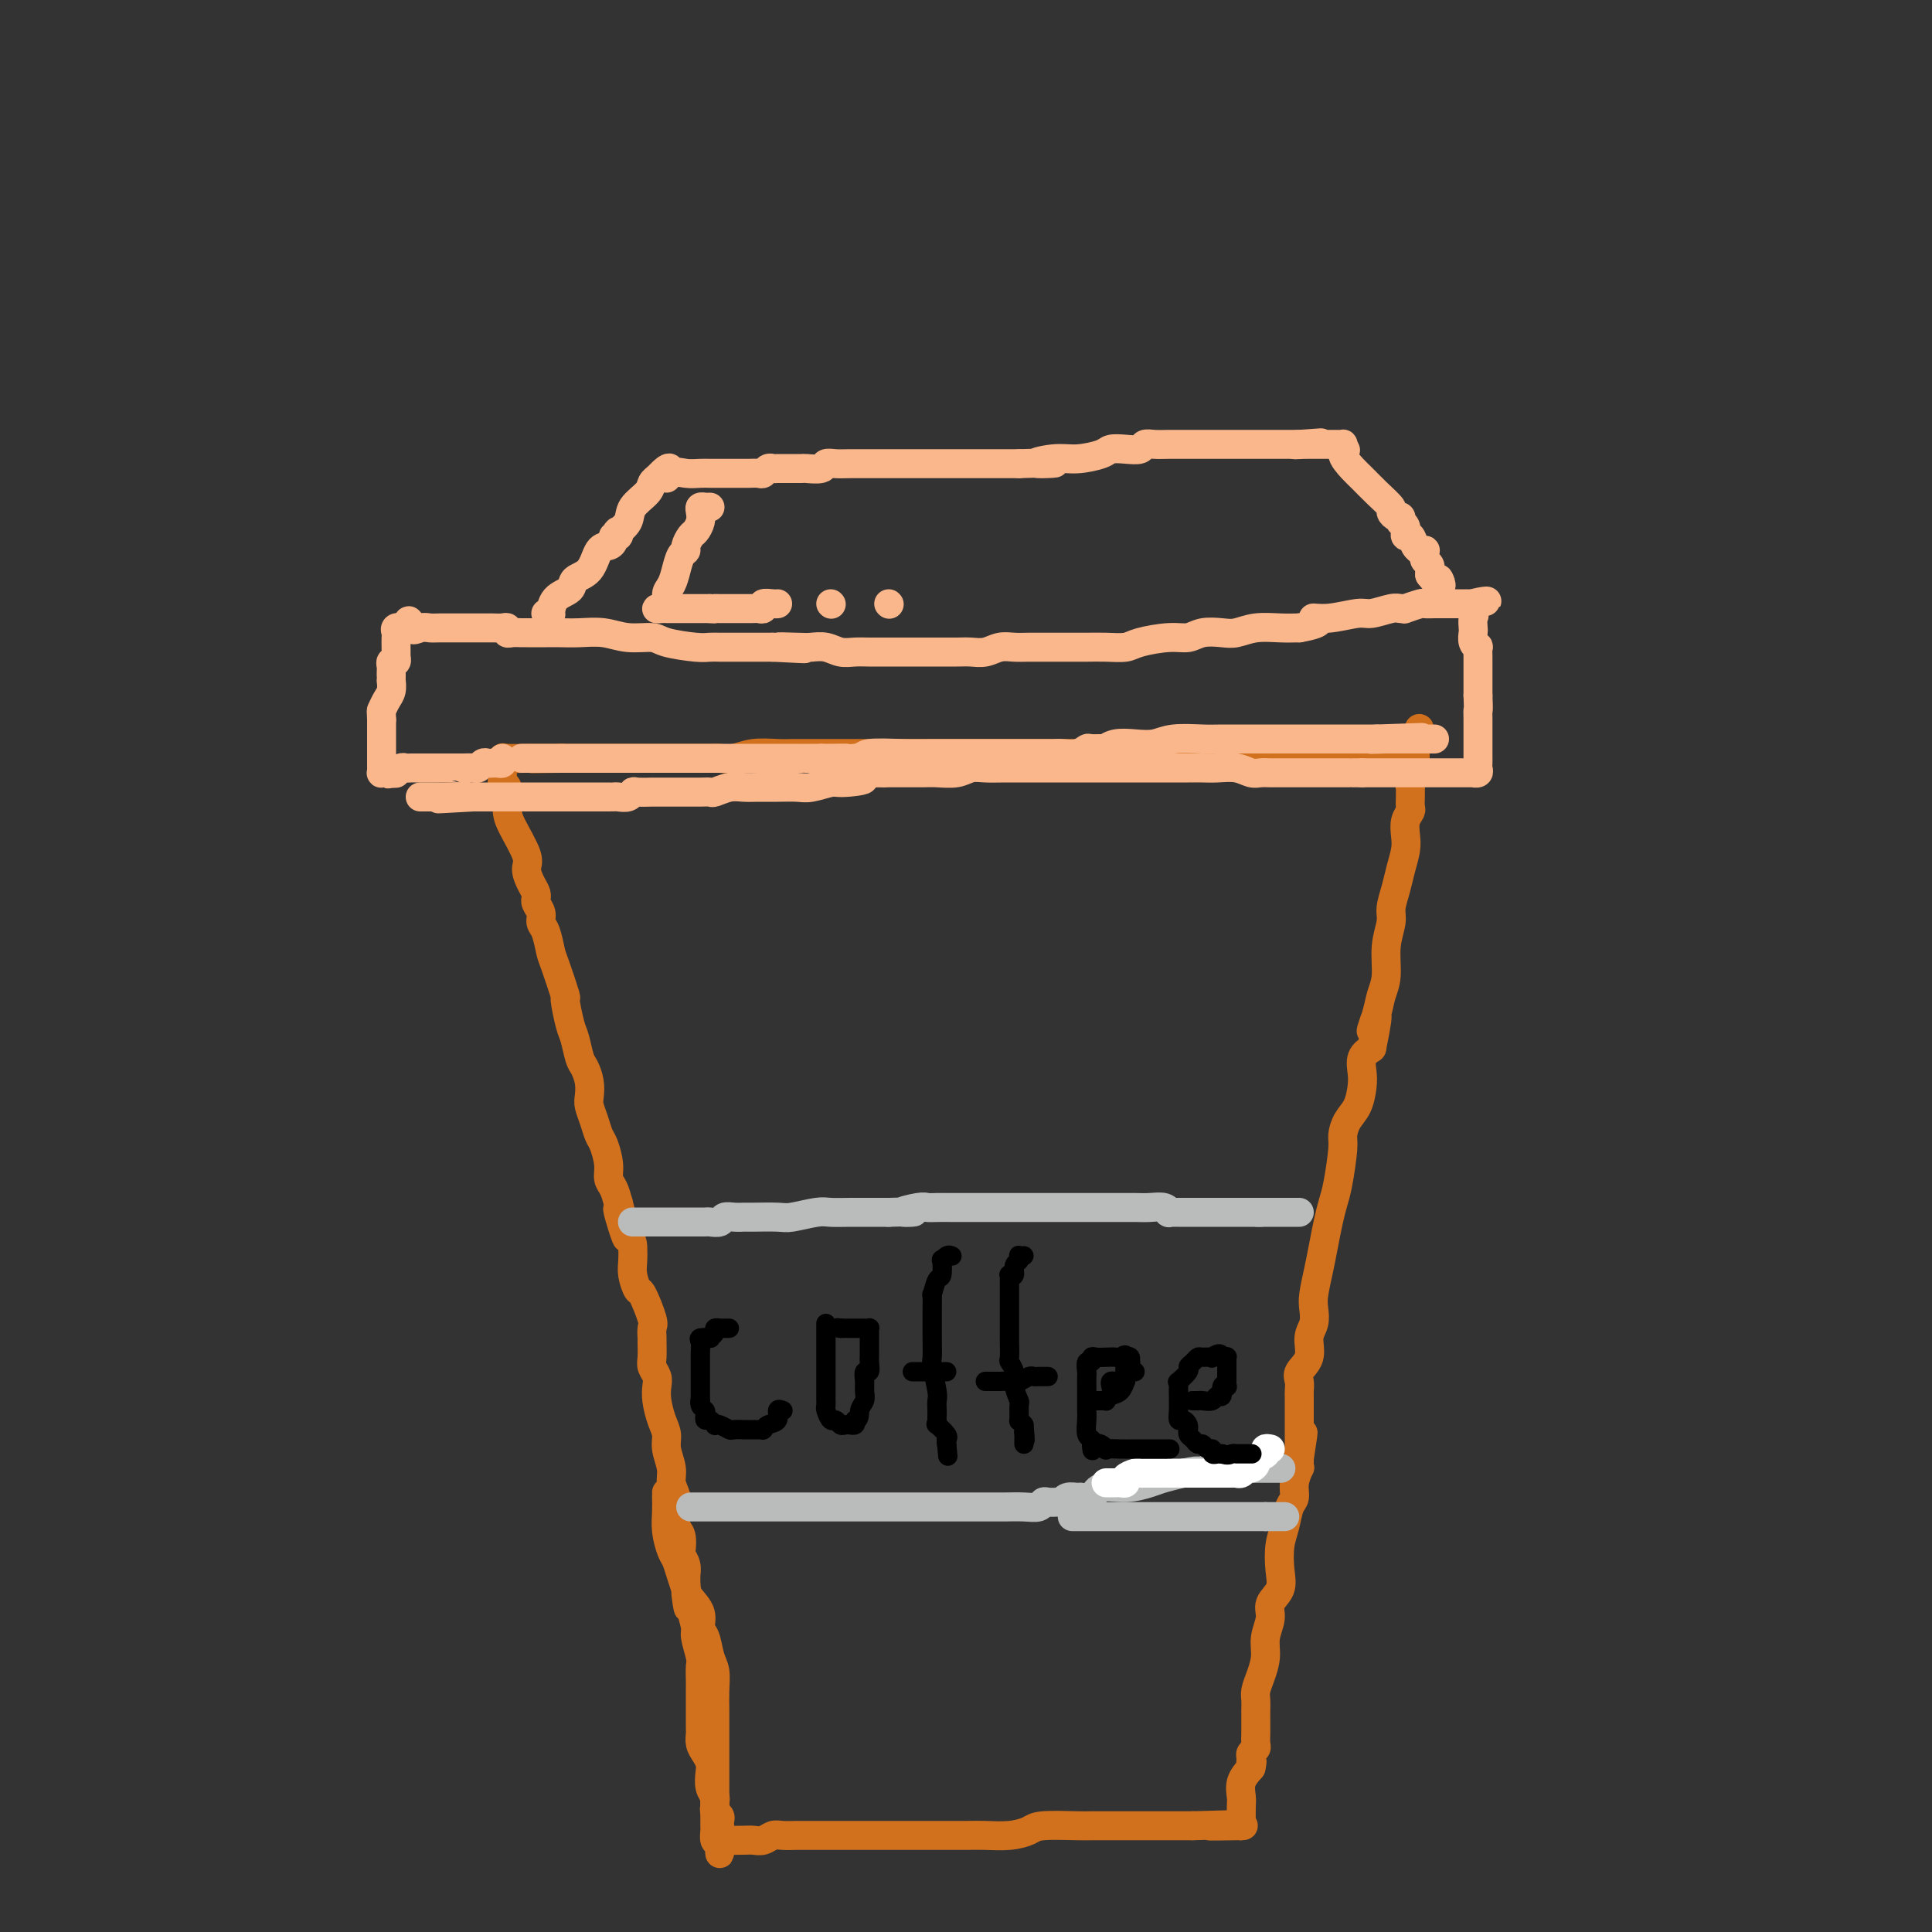 <svg viewBox='0 0 400 400' version='1.1' xmlns='http://www.w3.org/2000/svg' xmlns:xlink='http://www.w3.org/1999/xlink'><rect x="0" y="0" width="400" height="400" fill="#333333" stroke="none"/><g fill='none' stroke='#D2711D' stroke-width='6' stroke-linecap='round' stroke-linejoin='round'><path d='M138,309c0.002,0.489 0.003,0.978 0,1c-0.003,0.022 -0.012,-0.423 0,0c0.012,0.423 0.045,1.716 0,3c-0.045,1.284 -0.166,2.560 0,4c0.166,1.440 0.621,3.042 1,4c0.379,0.958 0.684,1.270 1,2c0.316,0.730 0.644,1.876 1,3c0.356,1.124 0.739,2.224 1,3c0.261,0.776 0.398,1.226 1,2c0.602,0.774 1.668,1.872 2,3c0.332,1.128 -0.069,2.286 0,3c0.069,0.714 0.607,0.985 1,2c0.393,1.015 0.641,2.774 1,4c0.359,1.226 0.828,1.920 1,3c0.172,1.080 0.046,2.548 0,4c-0.046,1.452 -0.012,2.890 0,4c0.012,1.110 0.003,1.892 0,3c-0.003,1.108 -0.001,2.544 0,5c0.001,2.456 -0.001,5.934 0,8c0.001,2.066 0.003,2.722 0,4c-0.003,1.278 -0.011,3.178 0,4c0.011,0.822 0.041,0.568 0,1c-0.041,0.432 -0.155,1.552 0,2c0.155,0.448 0.577,0.224 1,0'/><path d='M149,381c0.113,5.415 -0.104,1.451 0,0c0.104,-1.451 0.527,-0.389 1,0c0.473,0.389 0.994,0.105 1,0c0.006,-0.105 -0.504,-0.032 0,0c0.504,0.032 2.021,0.023 3,0c0.979,-0.023 1.421,-0.059 2,0c0.579,0.059 1.294,0.212 2,0c0.706,-0.212 1.403,-0.789 2,-1c0.597,-0.211 1.095,-0.057 2,0c0.905,0.057 2.219,0.015 3,0c0.781,-0.015 1.031,-0.004 2,0c0.969,0.004 2.659,0.001 4,0c1.341,-0.001 2.334,-0.000 3,0c0.666,0.000 1.004,0.000 2,0c0.996,-0.000 2.651,-0.000 4,0c1.349,0.000 2.391,0.000 3,0c0.609,-0.000 0.783,-0.000 2,0c1.217,0.000 3.476,0.001 5,0c1.524,-0.001 2.313,-0.003 4,0c1.687,0.003 4.271,0.011 6,0c1.729,-0.011 2.603,-0.041 4,0c1.397,0.041 3.318,0.155 5,0c1.682,-0.155 3.126,-0.577 4,-1c0.874,-0.423 1.179,-0.845 3,-1c1.821,-0.155 5.158,-0.041 7,0c1.842,0.041 2.190,0.011 3,0c0.810,-0.011 2.082,-0.003 4,0c1.918,0.003 4.483,0.001 6,0c1.517,-0.001 1.985,-0.000 3,0c1.015,0.000 2.576,0.000 4,0c1.424,-0.000 2.712,-0.000 4,0'/><path d='M247,378c15.779,-0.464 6.228,-0.126 4,0c-2.228,0.126 2.867,0.038 5,0c2.133,-0.038 1.304,-0.026 1,0c-0.304,0.026 -0.083,0.065 0,0c0.083,-0.065 0.028,-0.233 0,-1c-0.028,-0.767 -0.028,-2.133 0,-3c0.028,-0.867 0.084,-1.233 0,-2c-0.084,-0.767 -0.310,-1.933 0,-3c0.310,-1.067 1.155,-2.033 2,-3'/><path d='M259,366c0.460,-2.035 0.109,-1.122 0,-1c-0.109,0.122 0.023,-0.549 0,-1c-0.023,-0.451 -0.202,-0.684 0,-1c0.202,-0.316 0.786,-0.715 1,-1c0.214,-0.285 0.057,-0.457 0,-1c-0.057,-0.543 -0.015,-1.458 0,-2c0.015,-0.542 0.004,-0.712 0,-1c-0.004,-0.288 -0.002,-0.695 0,-1c0.002,-0.305 0.003,-0.506 0,-1c-0.003,-0.494 -0.011,-1.279 0,-2c0.011,-0.721 0.040,-1.378 0,-2c-0.040,-0.622 -0.150,-1.209 0,-2c0.150,-0.791 0.560,-1.786 1,-3c0.440,-1.214 0.910,-2.645 1,-4c0.090,-1.355 -0.200,-2.633 0,-4c0.200,-1.367 0.890,-2.823 1,-4c0.110,-1.177 -0.360,-2.074 0,-3c0.360,-0.926 1.549,-1.880 2,-3c0.451,-1.120 0.163,-2.407 0,-4c-0.163,-1.593 -0.202,-3.493 0,-5c0.202,-1.507 0.646,-2.622 1,-4c0.354,-1.378 0.617,-3.020 1,-4c0.383,-0.980 0.887,-1.299 1,-2c0.113,-0.701 -0.166,-1.785 0,-3c0.166,-1.215 0.776,-2.563 1,-3c0.224,-0.437 0.060,0.036 0,0c-0.060,-0.036 -0.017,-0.582 0,-1c0.017,-0.418 0.009,-0.709 0,-1'/><path d='M269,302c1.548,-10.071 0.417,-3.250 0,-1c-0.417,2.250 -0.119,-0.071 0,-1c0.119,-0.929 0.060,-0.464 0,0'/><path d='M269,300c0.000,-0.484 0.000,-0.693 0,-1c-0.000,-0.307 -0.000,-0.711 0,-1c0.000,-0.289 0.000,-0.462 0,-1c-0.000,-0.538 -0.000,-1.439 0,-2c0.000,-0.561 0.000,-0.780 0,-1c-0.000,-0.220 -0.000,-0.439 0,-1c0.000,-0.561 0.001,-1.463 0,-2c-0.001,-0.537 -0.002,-0.710 0,-1c0.002,-0.290 0.008,-0.699 0,-1c-0.008,-0.301 -0.031,-0.496 0,-1c0.031,-0.504 0.117,-1.317 0,-2c-0.117,-0.683 -0.438,-1.236 0,-2c0.438,-0.764 1.633,-1.739 2,-3c0.367,-1.261 -0.095,-2.808 0,-4c0.095,-1.192 0.746,-2.029 1,-3c0.254,-0.971 0.109,-2.076 0,-3c-0.109,-0.924 -0.184,-1.668 0,-3c0.184,-1.332 0.626,-3.251 1,-5c0.374,-1.749 0.678,-3.326 1,-5c0.322,-1.674 0.660,-3.445 1,-5c0.340,-1.555 0.682,-2.895 1,-4c0.318,-1.105 0.614,-1.974 1,-4c0.386,-2.026 0.864,-5.207 1,-7c0.136,-1.793 -0.068,-2.198 0,-3c0.068,-0.802 0.409,-2.000 1,-3c0.591,-1.000 1.432,-1.801 2,-3c0.568,-1.199 0.864,-2.796 1,-4c0.136,-1.204 0.114,-2.017 0,-3c-0.114,-0.983 -0.318,-2.138 0,-3c0.318,-0.862 1.159,-1.431 2,-2'/><path d='M284,217c2.271,-11.142 0.450,-5.497 0,-4c-0.450,1.497 0.472,-1.153 1,-3c0.528,-1.847 0.663,-2.892 1,-4c0.337,-1.108 0.878,-2.281 1,-4c0.122,-1.719 -0.175,-3.985 0,-6c0.175,-2.015 0.821,-3.778 1,-5c0.179,-1.222 -0.109,-1.902 0,-3c0.109,-1.098 0.617,-2.615 1,-4c0.383,-1.385 0.642,-2.637 1,-4c0.358,-1.363 0.814,-2.837 1,-4c0.186,-1.163 0.102,-2.016 0,-3c-0.102,-0.984 -0.224,-2.099 0,-3c0.224,-0.901 0.792,-1.586 1,-2c0.208,-0.414 0.056,-0.555 0,-1c-0.056,-0.445 -0.016,-1.193 0,-2c0.016,-0.807 0.008,-1.674 0,-2c-0.008,-0.326 -0.016,-0.110 0,0c0.016,0.110 0.057,0.113 0,0c-0.057,-0.113 -0.211,-0.341 0,-1c0.211,-0.659 0.789,-1.749 1,-2c0.211,-0.251 0.057,0.336 0,0c-0.057,-0.336 -0.015,-1.595 0,-2c0.015,-0.405 0.004,0.045 0,0c-0.004,-0.045 -0.001,-0.584 0,-1c0.001,-0.416 0.001,-0.708 0,-1'/><path d='M293,156c1.487,-9.663 0.704,-3.321 0,-1c-0.704,2.321 -1.327,0.622 -2,0c-0.673,-0.622 -1.394,-0.167 -2,0c-0.606,0.167 -1.097,0.045 -2,0c-0.903,-0.045 -2.217,-0.012 -3,0c-0.783,0.012 -1.036,0.003 -2,0c-0.964,-0.003 -2.641,-0.001 -4,0c-1.359,0.001 -2.402,0.000 -4,0c-1.598,-0.000 -3.751,-0.000 -5,0c-1.249,0.000 -1.593,0.000 -3,0c-1.407,-0.000 -3.876,-0.001 -5,0c-1.124,0.001 -0.903,0.004 -2,0c-1.097,-0.004 -3.511,-0.015 -5,0c-1.489,0.015 -2.052,0.057 -3,0c-0.948,-0.057 -2.282,-0.211 -4,0c-1.718,0.211 -3.819,0.789 -5,1c-1.181,0.211 -1.442,0.057 -3,0c-1.558,-0.057 -4.414,-0.015 -6,0c-1.586,0.015 -1.902,0.004 -3,0c-1.098,-0.004 -2.979,-0.001 -4,0c-1.021,0.001 -1.181,0.000 -3,0c-1.819,-0.000 -5.297,-0.000 -7,0c-1.703,0.000 -1.631,0.000 -3,0c-1.369,-0.000 -4.179,-0.000 -6,0c-1.821,0.000 -2.654,0.000 -4,0c-1.346,-0.000 -3.206,-0.000 -5,0c-1.794,0.000 -3.521,0.000 -5,0c-1.479,-0.000 -2.708,-0.000 -4,0c-1.292,0.000 -2.646,0.000 -4,0'/><path d='M185,156c-17.587,-0.000 -7.555,-0.000 -5,0c2.555,0.000 -2.366,0.000 -5,0c-2.634,-0.000 -2.980,-0.001 -4,0c-1.020,0.001 -2.713,0.004 -4,0c-1.287,-0.004 -2.169,-0.015 -3,0c-0.831,0.015 -1.611,0.057 -3,0c-1.389,-0.057 -3.386,-0.211 -5,0c-1.614,0.211 -2.844,0.789 -4,1c-1.156,0.211 -2.239,0.057 -3,0c-0.761,-0.057 -1.200,-0.015 -2,0c-0.800,0.015 -1.962,0.004 -3,0c-1.038,-0.004 -1.954,-0.001 -3,0c-1.046,0.001 -2.224,0.000 -3,0c-0.776,-0.000 -1.149,-0.000 -2,0c-0.851,0.000 -2.178,0.000 -3,0c-0.822,-0.000 -1.139,-0.000 -2,0c-0.861,0.000 -2.267,0.000 -3,0c-0.733,-0.000 -0.792,-0.000 -1,0c-0.208,0.000 -0.564,0.000 -1,0c-0.436,-0.000 -0.950,-0.000 -1,0c-0.050,0.000 0.366,0.000 0,0c-0.366,-0.000 -1.512,-0.000 -2,0c-0.488,0.000 -0.316,0.000 -1,0c-0.684,-0.000 -2.225,-0.000 -3,0c-0.775,0.000 -0.786,0.000 -1,0c-0.214,-0.000 -0.633,-0.000 -1,0c-0.367,0.000 -0.684,0.000 -1,0'/><path d='M116,157c-10.911,0.155 -3.688,0.041 -1,0c2.688,-0.041 0.839,-0.011 0,0c-0.839,0.011 -0.670,0.003 -1,0c-0.330,-0.003 -1.160,-0.002 -2,0c-0.840,0.002 -1.689,0.005 -2,0c-0.311,-0.005 -0.083,-0.017 -1,0c-0.917,0.017 -2.978,0.063 -4,0c-1.022,-0.063 -1.006,-0.235 -1,0c0.006,0.235 0.002,0.877 0,1c-0.002,0.123 -0.000,-0.275 0,0c0.000,0.275 0.000,1.221 0,2c-0.000,0.779 -0.000,1.389 0,2'/><path d='M104,162c0.075,0.799 0.762,0.296 1,1c0.238,0.704 0.028,2.615 0,4c-0.028,1.385 0.126,2.244 1,4c0.874,1.756 2.469,4.408 3,6c0.531,1.592 -0.001,2.125 0,3c0.001,0.875 0.535,2.093 1,3c0.465,0.907 0.861,1.503 1,2c0.139,0.497 0.022,0.896 0,1c-0.022,0.104 0.049,-0.088 0,0c-0.049,0.088 -0.220,0.454 0,1c0.220,0.546 0.831,1.272 1,2c0.169,0.728 -0.105,1.458 0,2c0.105,0.542 0.588,0.897 1,2c0.412,1.103 0.755,2.953 1,4c0.245,1.047 0.394,1.289 1,3c0.606,1.711 1.668,4.889 2,6c0.332,1.111 -0.066,0.156 0,1c0.066,0.844 0.596,3.489 1,5c0.404,1.511 0.683,1.889 1,3c0.317,1.111 0.673,2.954 1,4c0.327,1.046 0.627,1.294 1,2c0.373,0.706 0.821,1.870 1,3c0.179,1.130 0.089,2.226 0,3c-0.089,0.774 -0.178,1.225 0,2c0.178,0.775 0.621,1.874 1,3c0.379,1.126 0.693,2.279 1,3c0.307,0.721 0.607,1.011 1,2c0.393,0.989 0.878,2.677 1,4c0.122,1.323 -0.121,2.279 0,3c0.121,0.721 0.606,1.206 1,2c0.394,0.794 0.697,1.897 1,3'/><path d='M128,249c3.607,13.707 0.626,4.476 0,2c-0.626,-2.476 1.104,1.803 2,4c0.896,2.197 0.960,2.311 1,3c0.040,0.689 0.057,1.953 0,3c-0.057,1.047 -0.187,1.876 0,3c0.187,1.124 0.691,2.543 1,3c0.309,0.457 0.422,-0.048 1,1c0.578,1.048 1.619,3.650 2,5c0.381,1.350 0.101,1.450 0,2c-0.101,0.550 -0.023,1.551 0,2c0.023,0.449 -0.008,0.346 0,1c0.008,0.654 0.054,2.064 0,3c-0.054,0.936 -0.208,1.398 0,2c0.208,0.602 0.778,1.344 1,2c0.222,0.656 0.097,1.227 0,2c-0.097,0.773 -0.166,1.747 0,3c0.166,1.253 0.565,2.786 1,4c0.435,1.214 0.905,2.110 1,3c0.095,0.890 -0.184,1.774 0,3c0.184,1.226 0.833,2.794 1,4c0.167,1.206 -0.148,2.051 0,3c0.148,0.949 0.758,2.002 1,3c0.242,0.998 0.116,1.940 0,3c-0.116,1.060 -0.224,2.237 0,3c0.224,0.763 0.778,1.112 1,2c0.222,0.888 0.112,2.313 0,3c-0.112,0.687 -0.226,0.634 0,1c0.226,0.366 0.793,1.150 1,2c0.207,0.850 0.056,1.767 0,2c-0.056,0.233 -0.016,-0.219 0,0c0.016,0.219 0.008,1.110 0,2'/><path d='M142,328c1.040,8.840 0.139,3.440 0,2c-0.139,-1.440 0.485,1.079 1,3c0.515,1.921 0.923,3.242 1,4c0.077,0.758 -0.175,0.952 0,2c0.175,1.048 0.779,2.950 1,4c0.221,1.050 0.059,1.247 0,2c-0.059,0.753 -0.016,2.061 0,3c0.016,0.939 0.004,1.508 0,2c-0.004,0.492 -0.002,0.908 0,2c0.002,1.092 0.003,2.859 0,4c-0.003,1.141 -0.011,1.657 0,2c0.011,0.343 0.042,0.514 0,1c-0.042,0.486 -0.156,1.289 0,2c0.156,0.711 0.581,1.332 1,2c0.419,0.668 0.830,1.383 1,2c0.170,0.617 0.098,1.135 0,2c-0.098,0.865 -0.224,2.077 0,3c0.224,0.923 0.796,1.557 1,2c0.204,0.443 0.041,0.696 0,1c-0.041,0.304 0.042,0.660 0,1c-0.042,0.340 -0.207,0.666 0,1c0.207,0.334 0.788,0.677 1,1c0.212,0.323 0.057,0.625 0,1c-0.057,0.375 -0.016,0.821 0,1c0.016,0.179 0.008,0.089 0,0'/></g>
<g fill='none' stroke='#BABBBB' stroke-width='6' stroke-linecap='round' stroke-linejoin='round'><path d='M131,253c0.017,0.000 0.035,0.000 0,0c-0.035,-0.000 -0.122,-0.000 0,0c0.122,0.000 0.451,0.000 1,0c0.549,-0.000 1.316,-0.000 2,0c0.684,0.000 1.285,0.000 2,0c0.715,-0.000 1.543,-0.000 2,0c0.457,0.000 0.542,0.000 1,0c0.458,-0.000 1.287,-0.000 2,0c0.713,0.000 1.308,0.001 2,0c0.692,-0.001 1.480,-0.004 2,0c0.520,0.004 0.772,0.015 1,0c0.228,-0.015 0.432,-0.057 1,0c0.568,0.057 1.500,0.211 2,0c0.500,-0.211 0.568,-0.789 1,-1c0.432,-0.211 1.229,-0.056 2,0c0.771,0.056 1.516,0.011 2,0c0.484,-0.011 0.709,0.011 2,0c1.291,-0.011 3.650,-0.056 5,0c1.350,0.056 1.690,0.211 3,0c1.310,-0.211 3.589,-0.789 5,-1c1.411,-0.211 1.956,-0.057 3,0c1.044,0.057 2.589,0.015 4,0c1.411,-0.015 2.689,-0.004 4,0c1.311,0.004 2.656,0.002 4,0'/><path d='M184,251c8.723,-0.249 4.032,0.130 3,0c-1.032,-0.130 1.595,-0.767 3,-1c1.405,-0.233 1.586,-0.062 2,0c0.414,0.062 1.060,0.017 2,0c0.940,-0.017 2.174,-0.004 3,0c0.826,0.004 1.243,0.001 3,0c1.757,-0.001 4.856,-0.000 6,0c1.144,0.000 0.335,0.000 1,0c0.665,-0.000 2.803,-0.000 4,0c1.197,0.000 1.453,0.000 3,0c1.547,-0.000 4.385,-0.000 6,0c1.615,0.000 2.007,0.000 3,0c0.993,-0.000 2.588,-0.001 4,0c1.412,0.001 2.641,0.004 4,0c1.359,-0.004 2.846,-0.015 4,0c1.154,0.015 1.973,0.057 3,0c1.027,-0.057 2.263,-0.211 3,0c0.737,0.211 0.976,0.789 1,1c0.024,0.211 -0.167,0.057 0,0c0.167,-0.057 0.693,-0.015 1,0c0.307,0.015 0.395,0.004 1,0c0.605,-0.004 1.725,-0.001 2,0c0.275,0.001 -0.297,0.000 0,0c0.297,-0.000 1.464,-0.000 2,0c0.536,0.000 0.441,0.000 1,0c0.559,-0.000 1.771,-0.000 3,0c1.229,0.000 2.476,0.000 3,0c0.524,-0.000 0.326,-0.000 1,0c0.674,0.000 2.220,0.000 3,0c0.780,-0.000 0.794,-0.000 1,0c0.206,0.000 0.603,0.000 1,0'/><path d='M261,251c12.167,0.000 4.085,0.000 1,0c-3.085,-0.000 -1.174,0.000 0,0c1.174,0.000 1.611,0.000 2,0c0.389,0.000 0.731,0.000 1,0c0.269,0.000 0.464,0.000 1,0c0.536,-0.000 1.412,0.000 2,0c0.588,0.000 0.889,0.000 1,0c0.111,0.000 0.032,-0.000 0,0c-0.032,0.000 -0.016,0.000 0,0'/><path d='M143,312c0.347,0.000 0.693,0.000 1,0c0.307,-0.000 0.574,-0.000 1,0c0.426,0.000 1.010,0.000 2,0c0.990,-0.000 2.387,-0.000 4,0c1.613,0.000 3.443,0.000 5,0c1.557,-0.000 2.841,-0.000 5,0c2.159,0.000 5.192,0.000 8,0c2.808,-0.000 5.391,-0.000 8,0c2.609,0.000 5.243,0.000 8,0c2.757,-0.000 5.637,-0.000 8,0c2.363,0.000 4.209,0.001 6,0c1.791,-0.001 3.527,-0.004 5,0c1.473,0.004 2.684,0.015 4,0c1.316,-0.015 2.737,-0.057 4,0c1.263,0.057 2.367,0.211 3,0c0.633,-0.211 0.796,-0.788 1,-1c0.204,-0.212 0.449,-0.061 1,0c0.551,0.061 1.409,0.031 2,0c0.591,-0.031 0.917,-0.061 1,0c0.083,0.061 -0.076,0.215 0,0c0.076,-0.215 0.388,-0.797 1,-1c0.612,-0.203 1.523,-0.025 2,0c0.477,0.025 0.519,-0.101 1,0c0.481,0.101 1.401,0.431 2,0c0.599,-0.431 0.876,-1.621 2,-2c1.124,-0.379 3.095,0.053 5,0c1.905,-0.053 3.744,-0.591 5,-1c1.256,-0.409 1.930,-0.688 3,-1c1.070,-0.312 2.535,-0.656 4,-1'/><path d='M245,305c4.893,-1.022 2.126,-0.078 2,0c-0.126,0.078 2.390,-0.711 4,-1c1.610,-0.289 2.315,-0.077 3,0c0.685,0.077 1.350,0.021 2,0c0.650,-0.021 1.286,-0.006 2,0c0.714,0.006 1.505,0.001 2,0c0.495,-0.001 0.693,-0.000 1,0c0.307,0.000 0.721,0.000 1,0c0.279,-0.000 0.421,-0.000 1,0c0.579,0.000 1.594,0.000 2,0c0.406,-0.000 0.203,-0.000 0,0'/><path d='M222,314c0.483,0.000 0.965,0.000 1,0c0.035,0.000 -0.378,0.000 0,0c0.378,0.000 1.548,0.000 2,0c0.452,0.000 0.188,0.000 1,0c0.812,0.000 2.702,0.000 4,0c1.298,0.000 2.005,0.000 3,0c0.995,-0.000 2.277,0.000 3,0c0.723,0.000 0.886,0.000 2,0c1.114,0.000 3.180,0.000 4,0c0.820,0.000 0.395,0.000 1,0c0.605,0.000 2.241,0.000 3,0c0.759,0.000 0.641,0.000 1,0c0.359,-0.000 1.195,0.000 2,0c0.805,0.000 1.579,-0.000 2,0c0.421,0.000 0.489,0.000 1,0c0.511,0.000 1.464,0.000 2,0c0.536,0.000 0.654,0.000 1,0c0.346,0.000 0.919,0.000 1,0c0.081,0.000 -0.329,0.000 0,0c0.329,0.000 1.398,0.000 2,0c0.602,0.000 0.736,0.000 1,0c0.264,0.000 0.658,0.000 1,0c0.342,0.000 0.630,0.000 1,0c0.370,0.000 0.820,0.000 1,0c0.180,0.000 0.090,0.000 0,0'/><path d='M262,314c6.596,0.000 3.088,0.000 2,0c-1.088,0.000 0.246,0.000 1,0c0.754,0.000 0.930,0.000 1,0c0.070,0.000 0.035,0.000 0,0'/></g>
<g fill='none' stroke='#FFFFFF' stroke-width='6' stroke-linecap='round' stroke-linejoin='round'><path d='M263,300c-0.485,-0.089 -0.970,-0.177 -1,0c-0.030,0.177 0.395,0.621 0,1c-0.395,0.379 -1.611,0.694 -2,1c-0.389,0.306 0.050,0.604 0,1c-0.050,0.396 -0.588,0.891 -1,1c-0.412,0.109 -0.698,-0.167 -1,0c-0.302,0.167 -0.619,0.777 -1,1c-0.381,0.223 -0.827,0.060 -1,0c-0.173,-0.060 -0.073,-0.016 0,0c0.073,0.016 0.119,0.004 0,0c-0.119,-0.004 -0.403,-0.001 -1,0c-0.597,0.001 -1.508,0.000 -2,0c-0.492,-0.000 -0.566,-0.000 -1,0c-0.434,0.000 -1.229,0.000 -2,0c-0.771,-0.000 -1.520,-0.000 -2,0c-0.480,0.000 -0.693,0.000 -1,0c-0.307,-0.000 -0.709,-0.000 -1,0c-0.291,0.000 -0.470,0.000 -1,0c-0.530,-0.000 -1.410,-0.000 -2,0c-0.590,0.000 -0.890,0.000 -1,0c-0.110,-0.000 -0.032,-0.000 0,0c0.032,0.000 0.016,0.000 0,0'/><path d='M242,305c-2.195,-0.000 -1.183,-0.000 -1,0c0.183,0.000 -0.462,0.000 -1,0c-0.538,-0.000 -0.969,-0.001 -1,0c-0.031,0.001 0.338,0.003 0,0c-0.338,-0.003 -1.382,-0.011 -2,0c-0.618,0.011 -0.810,0.041 -1,0c-0.190,-0.041 -0.380,-0.155 -1,0c-0.620,0.155 -1.672,0.577 -2,1c-0.328,0.423 0.066,0.845 0,1c-0.066,0.155 -0.592,0.041 -1,0c-0.408,-0.041 -0.697,-0.011 -1,0c-0.303,0.011 -0.620,0.003 -1,0c-0.380,-0.003 -0.823,-0.001 -1,0c-0.177,0.001 -0.089,0.000 0,0'/></g>
<g fill='none' stroke='#000000' stroke-width='4' stroke-linecap='round' stroke-linejoin='round'><path d='M151,275c-0.301,0.002 -0.601,0.003 -1,0c-0.399,-0.003 -0.896,-0.011 -1,0c-0.104,0.011 0.184,0.042 0,0c-0.184,-0.042 -0.842,-0.155 -1,0c-0.158,0.155 0.182,0.579 0,1c-0.182,0.421 -0.886,0.838 -1,1c-0.114,0.162 0.362,0.070 0,0c-0.362,-0.070 -1.561,-0.118 -2,0c-0.439,0.118 -0.118,0.401 0,1c0.118,0.599 0.032,1.512 0,2c-0.032,0.488 -0.008,0.550 0,1c0.008,0.450 0.002,1.289 0,2c-0.002,0.711 -0.001,1.294 0,2c0.001,0.706 0.000,1.536 0,2c-0.000,0.464 -0.000,0.561 0,1c0.000,0.439 0.000,1.219 0,2'/><path d='M145,290c0.016,1.964 0.056,0.373 0,0c-0.056,-0.373 -0.208,0.474 0,1c0.208,0.526 0.778,0.733 1,1c0.222,0.267 0.098,0.594 0,1c-0.098,0.406 -0.168,0.893 0,1c0.168,0.107 0.574,-0.164 1,0c0.426,0.164 0.872,0.762 1,1c0.128,0.238 -0.063,0.116 0,0c0.063,-0.116 0.379,-0.227 1,0c0.621,0.227 1.546,0.793 2,1c0.454,0.207 0.436,0.055 1,0c0.564,-0.055 1.710,-0.015 2,0c0.290,0.015 -0.276,0.004 0,0c0.276,-0.004 1.394,-0.000 2,0c0.606,0.000 0.700,-0.003 1,0c0.300,0.003 0.806,0.013 1,0c0.194,-0.013 0.075,-0.050 0,0c-0.075,0.050 -0.107,0.185 0,0c0.107,-0.185 0.354,-0.691 1,-1c0.646,-0.309 1.690,-0.423 2,-1c0.310,-0.577 -0.113,-1.619 0,-2c0.113,-0.381 0.761,-0.103 1,0c0.239,0.103 0.068,0.029 0,0c-0.068,-0.029 -0.034,-0.015 0,0'/><path d='M171,274c-0.000,0.333 -0.000,0.666 0,1c0.000,0.334 0.000,0.671 0,1c-0.000,0.329 -0.000,0.652 0,1c0.000,0.348 0.000,0.722 0,1c-0.000,0.278 -0.000,0.458 0,1c0.000,0.542 0.000,1.444 0,2c-0.000,0.556 -0.000,0.765 0,1c0.000,0.235 0.000,0.497 0,1c-0.000,0.503 -0.000,1.249 0,2c0.000,0.751 0.000,1.508 0,2c-0.000,0.492 -0.000,0.719 0,1c0.000,0.281 0.000,0.614 0,1c-0.000,0.386 -0.001,0.823 0,1c0.001,0.177 0.003,0.094 0,0c-0.003,-0.094 -0.012,-0.198 0,0c0.012,0.198 0.045,0.698 0,1c-0.045,0.302 -0.167,0.407 0,1c0.167,0.593 0.623,1.676 1,2c0.377,0.324 0.674,-0.109 1,0c0.326,0.109 0.679,0.762 1,1c0.321,0.238 0.608,0.061 1,0c0.392,-0.061 0.889,-0.006 1,0c0.111,0.006 -0.162,-0.037 0,0c0.162,0.037 0.761,0.153 1,0c0.239,-0.153 0.120,-0.577 0,-1'/><path d='M177,294c1.094,0.106 0.828,-1.128 1,-2c0.172,-0.872 0.782,-1.381 1,-2c0.218,-0.619 0.044,-1.350 0,-2c-0.044,-0.650 0.041,-1.221 0,-2c-0.041,-0.779 -0.207,-1.767 0,-2c0.207,-0.233 0.788,0.288 1,0c0.212,-0.288 0.057,-1.387 0,-2c-0.057,-0.613 -0.015,-0.742 0,-1c0.015,-0.258 0.004,-0.646 0,-1c-0.004,-0.354 -0.001,-0.673 0,-1c0.001,-0.327 0.001,-0.662 0,-1c-0.001,-0.338 -0.003,-0.679 0,-1c0.003,-0.321 0.012,-0.622 0,-1c-0.012,-0.378 -0.044,-0.833 0,-1c0.044,-0.167 0.166,-0.045 0,0c-0.166,0.045 -0.618,0.012 -1,0c-0.382,-0.012 -0.694,-0.003 -1,0c-0.306,0.003 -0.607,0.001 -1,0c-0.393,-0.001 -0.879,-0.000 -1,0c-0.121,0.000 0.121,0.000 0,0c-0.121,-0.000 -0.606,-0.000 -1,0c-0.394,0.000 -0.697,0.000 -1,0'/><path d='M174,275c-1.000,-0.167 -0.500,-0.083 0,0'/><path d='M197,260c0.083,0.037 0.167,0.074 0,0c-0.167,-0.074 -0.583,-0.258 -1,0c-0.417,0.258 -0.833,0.957 -1,1c-0.167,0.043 -0.083,-0.569 0,0c0.083,0.569 0.166,2.321 0,3c-0.166,0.679 -0.580,0.285 -1,1c-0.420,0.715 -0.845,2.539 -1,3c-0.155,0.461 -0.042,-0.443 0,0c0.042,0.443 0.011,2.231 0,3c-0.011,0.769 -0.003,0.518 0,1c0.003,0.482 -0.000,1.698 0,2c0.000,0.302 0.004,-0.308 0,0c-0.004,0.308 -0.015,1.535 0,3c0.015,1.465 0.057,3.170 0,4c-0.057,0.830 -0.211,0.786 0,2c0.211,1.214 0.789,3.687 1,5c0.211,1.313 0.057,1.466 0,2c-0.057,0.534 -0.017,1.448 0,2c0.017,0.552 0.012,0.743 0,1c-0.012,0.257 -0.031,0.580 0,1c0.031,0.420 0.113,0.939 0,1c-0.113,0.061 -0.422,-0.334 0,0c0.422,0.334 1.575,1.398 2,2c0.425,0.602 0.121,0.744 0,1c-0.121,0.256 -0.061,0.628 0,1'/><path d='M196,299c0.467,4.822 0.133,1.378 0,0c-0.133,-1.378 -0.067,-0.689 0,0'/><path d='M189,284c-0.100,0.000 -0.199,0.000 0,0c0.199,0.000 0.697,0.000 1,0c0.303,0.000 0.410,0.000 1,0c0.590,-0.000 1.665,0.000 2,0c0.335,0.000 -0.068,0.000 0,0c0.068,0.000 0.606,0.000 1,0c0.394,0.000 0.645,0.000 1,0c0.355,0.000 0.816,0.000 1,0c0.184,0.000 0.092,0.000 0,0'/><path d='M212,260c-0.414,0.027 -0.828,0.053 -1,0c-0.172,-0.053 -0.102,-0.186 0,0c0.102,0.186 0.238,0.690 0,1c-0.238,0.310 -0.848,0.426 -1,1c-0.152,0.574 0.156,1.607 0,2c-0.156,0.393 -0.774,0.147 -1,0c-0.226,-0.147 -0.061,-0.195 0,0c0.061,0.195 0.016,0.633 0,1c-0.016,0.367 -0.004,0.665 0,1c0.004,0.335 0.001,0.708 0,1c-0.001,0.292 -0.000,0.501 0,1c0.000,0.499 0.000,1.286 0,2c-0.000,0.714 -0.000,1.355 0,2c0.000,0.645 0.000,1.294 0,2c-0.000,0.706 -0.001,1.470 0,2c0.001,0.530 0.004,0.827 0,1c-0.004,0.173 -0.016,0.223 0,1c0.016,0.777 0.061,2.282 0,3c-0.061,0.718 -0.227,0.648 0,1c0.227,0.352 0.846,1.125 1,2c0.154,0.875 -0.155,1.852 0,3c0.155,1.148 0.776,2.468 1,3c0.224,0.532 0.050,0.277 0,1c-0.050,0.723 0.025,2.426 0,3c-0.025,0.574 -0.150,0.021 0,0c0.150,-0.021 0.575,0.489 1,1'/><path d='M212,295c0.464,5.106 0.124,2.871 0,2c-0.124,-0.871 -0.033,-0.377 0,0c0.033,0.377 0.009,0.637 0,1c-0.009,0.363 -0.002,0.828 0,1c0.002,0.172 0.001,0.049 0,0c-0.001,-0.049 -0.000,-0.025 0,0'/><path d='M204,286c0.183,0.001 0.366,0.001 1,0c0.634,-0.001 1.718,-0.004 2,0c0.282,0.004 -0.237,0.015 0,0c0.237,-0.015 1.229,-0.057 2,0c0.771,0.057 1.321,0.211 2,0c0.679,-0.211 1.489,-0.789 2,-1c0.511,-0.211 0.724,-0.057 1,0c0.276,0.057 0.613,0.015 1,0c0.387,-0.015 0.822,-0.004 1,0c0.178,0.004 0.099,0.001 0,0c-0.099,-0.001 -0.219,-0.000 0,0c0.219,0.000 0.777,0.000 1,0c0.223,-0.000 0.112,-0.000 0,0'/><path d='M230,287c-0.091,-0.425 -0.182,-0.850 0,-1c0.182,-0.150 0.637,-0.025 1,0c0.363,0.025 0.633,-0.050 1,0c0.367,0.050 0.831,0.224 1,0c0.169,-0.224 0.044,-0.847 0,-1c-0.044,-0.153 -0.008,0.165 0,0c0.008,-0.165 -0.012,-0.814 0,-1c0.012,-0.186 0.057,0.090 0,0c-0.057,-0.090 -0.214,-0.546 0,-1c0.214,-0.454 0.800,-0.905 1,-1c0.200,-0.095 0.015,0.167 0,0c-0.015,-0.167 0.138,-0.762 0,-1c-0.138,-0.238 -0.569,-0.119 -1,0'/><path d='M233,281c0.266,-0.928 -0.568,-0.249 -1,0c-0.432,0.249 -0.462,0.067 -1,0c-0.538,-0.067 -1.584,-0.019 -2,0c-0.416,0.019 -0.201,0.009 0,0c0.201,-0.009 0.390,-0.018 0,0c-0.390,0.018 -1.358,0.064 -2,0c-0.642,-0.064 -0.957,-0.238 -1,0c-0.043,0.238 0.185,0.890 0,1c-0.185,0.110 -0.781,-0.320 -1,0c-0.219,0.320 -0.059,1.390 0,2c0.059,0.610 0.016,0.759 0,1c-0.016,0.241 -0.004,0.574 0,1c0.004,0.426 0.001,0.943 0,1c-0.001,0.057 -0.000,-0.348 0,0c0.000,0.348 -0.001,1.449 0,2c0.001,0.551 0.004,0.553 0,1c-0.004,0.447 -0.015,1.339 0,2c0.015,0.661 0.057,1.092 0,2c-0.057,0.908 -0.211,2.295 0,3c0.211,0.705 0.788,0.728 1,1c0.212,0.272 0.061,0.792 0,1c-0.061,0.208 -0.030,0.104 0,0'/><path d='M226,299c0.094,2.724 0.329,0.534 1,0c0.671,-0.534 1.778,0.589 2,1c0.222,0.411 -0.441,0.110 0,0c0.441,-0.110 1.987,-0.030 3,0c1.013,0.030 1.494,0.008 2,0c0.506,-0.008 1.036,-0.002 2,0c0.964,0.002 2.361,0.001 3,0c0.639,-0.001 0.518,-0.000 1,0c0.482,0.000 1.566,0.000 2,0c0.434,-0.000 0.217,-0.000 0,0'/><path d='M247,290c-0.098,-0.002 -0.195,-0.005 0,0c0.195,0.005 0.683,0.017 1,0c0.317,-0.017 0.462,-0.065 1,0c0.538,0.065 1.468,0.241 2,0c0.532,-0.241 0.664,-0.901 1,-1c0.336,-0.099 0.875,0.362 1,0c0.125,-0.362 -0.163,-1.546 0,-2c0.163,-0.454 0.776,-0.178 1,0c0.224,0.178 0.060,0.256 0,0c-0.060,-0.256 -0.016,-0.847 0,-1c0.016,-0.153 0.004,0.132 0,0c-0.004,-0.132 -0.001,-0.680 0,-1c0.001,-0.320 0.001,-0.411 0,-1c-0.001,-0.589 -0.003,-1.674 0,-2c0.003,-0.326 0.011,0.109 0,0c-0.011,-0.109 -0.041,-0.760 0,-1c0.041,-0.240 0.155,-0.069 0,0c-0.155,0.069 -0.577,0.034 -1,0'/><path d='M253,281c-0.173,-1.391 -1.604,-0.370 -2,0c-0.396,0.370 0.243,0.088 0,0c-0.243,-0.088 -1.370,0.017 -2,0c-0.630,-0.017 -0.765,-0.154 -1,0c-0.235,0.154 -0.571,0.601 -1,1c-0.429,0.399 -0.952,0.750 -1,1c-0.048,0.250 0.379,0.399 0,1c-0.379,0.601 -1.566,1.654 -2,2c-0.434,0.346 -0.116,-0.014 0,0c0.116,0.014 0.031,0.401 0,1c-0.031,0.599 -0.009,1.408 0,2c0.009,0.592 0.005,0.967 0,1c-0.005,0.033 -0.012,-0.276 0,0c0.012,0.276 0.042,1.136 0,2c-0.042,0.864 -0.155,1.733 0,2c0.155,0.267 0.577,-0.069 1,0c0.423,0.069 0.849,0.543 1,1c0.151,0.457 0.029,0.897 0,1c-0.029,0.103 0.034,-0.131 0,0c-0.034,0.131 -0.164,0.628 0,1c0.164,0.372 0.622,0.621 1,1c0.378,0.379 0.674,0.890 1,1c0.326,0.110 0.680,-0.181 1,0c0.320,0.181 0.607,0.833 1,1c0.393,0.167 0.893,-0.151 1,0c0.107,0.151 -0.177,0.773 0,1c0.177,0.227 0.817,0.061 1,0c0.183,-0.061 -0.091,-0.017 0,0c0.091,0.017 0.545,0.009 1,0'/><path d='M253,301c1.321,0.464 1.624,0.124 2,0c0.376,-0.124 0.826,-0.033 1,0c0.174,0.033 0.071,0.009 0,0c-0.071,-0.009 -0.112,-0.002 0,0c0.112,0.002 0.376,0.001 1,0c0.624,-0.001 1.607,-0.000 2,0c0.393,0.000 0.197,0.000 0,0'/><path d='M226,290c0.341,-0.002 0.682,-0.004 1,0c0.318,0.004 0.614,0.013 1,0c0.386,-0.013 0.864,-0.050 1,0c0.136,0.050 -0.068,0.186 0,0c0.068,-0.186 0.410,-0.694 1,-1c0.590,-0.306 1.429,-0.412 2,-1c0.571,-0.588 0.875,-1.660 1,-2c0.125,-0.340 0.072,0.053 0,0c-0.072,-0.053 -0.164,-0.550 0,-1c0.164,-0.450 0.583,-0.852 1,-1c0.417,-0.148 0.834,-0.042 1,0c0.166,0.042 0.083,0.021 0,0'/></g>
<g fill='none' stroke='#FBB78C' stroke-width='6' stroke-linecap='round' stroke-linejoin='round'><path d='M104,157c0.081,0.423 0.162,0.846 0,1c-0.162,0.154 -0.568,0.040 -1,0c-0.432,-0.040 -0.890,-0.007 -1,0c-0.110,0.007 0.126,-0.012 0,0c-0.126,0.012 -0.616,0.056 -1,0c-0.384,-0.056 -0.663,-0.211 -1,0c-0.337,0.211 -0.733,0.789 -1,1c-0.267,0.211 -0.404,0.057 -1,0c-0.596,-0.057 -1.651,-0.015 -2,0c-0.349,0.015 0.007,0.004 0,0c-0.007,-0.004 -0.378,-0.001 -1,0c-0.622,0.001 -1.495,0.000 -2,0c-0.505,-0.000 -0.642,-0.000 -1,0c-0.358,0.000 -0.936,0.000 -1,0c-0.064,-0.000 0.385,-0.000 0,0c-0.385,0.000 -1.605,0.000 -2,0c-0.395,-0.000 0.034,-0.000 0,0c-0.034,0.000 -0.530,0.000 -1,0c-0.470,-0.000 -0.913,-0.000 -1,0c-0.087,0.000 0.184,0.000 0,0c-0.184,-0.000 -0.823,-0.001 -1,0c-0.177,0.001 0.106,0.004 0,0c-0.106,-0.004 -0.603,-0.015 -1,0c-0.397,0.015 -0.694,0.056 -1,0c-0.306,-0.056 -0.621,-0.207 -1,0c-0.379,0.207 -0.823,0.774 -1,1c-0.177,0.226 -0.089,0.113 0,0'/><path d='M82,160c-3.355,0.464 -0.741,0.125 0,0c0.741,-0.125 -0.390,-0.037 -1,0c-0.610,0.037 -0.699,0.021 -1,0c-0.301,-0.021 -0.813,-0.048 -1,0c-0.187,0.048 -0.050,0.171 0,0c0.050,-0.171 0.013,-0.636 0,-1c-0.013,-0.364 -0.004,-0.627 0,-1c0.004,-0.373 0.001,-0.856 0,-1c-0.001,-0.144 -0.000,0.050 0,0c0.000,-0.050 0.000,-0.345 0,-1c-0.000,-0.655 -0.000,-1.670 0,-2c0.000,-0.330 0.000,0.025 0,0c-0.000,-0.025 -0.000,-0.430 0,-1c0.000,-0.570 0.000,-1.306 0,-2c-0.000,-0.694 -0.000,-1.347 0,-2'/><path d='M79,149c-0.044,-2.057 -0.156,-1.699 0,-2c0.156,-0.301 0.578,-1.260 1,-2c0.422,-0.740 0.845,-1.259 1,-2c0.155,-0.741 0.042,-1.704 0,-2c-0.042,-0.296 -0.012,0.074 0,0c0.012,-0.074 0.007,-0.593 0,-1c-0.007,-0.407 -0.016,-0.702 0,-1c0.016,-0.298 0.057,-0.600 0,-1c-0.057,-0.400 -0.211,-0.897 0,-1c0.211,-0.103 0.789,0.190 1,0c0.211,-0.190 0.057,-0.863 0,-1c-0.057,-0.137 -0.017,0.261 0,0c0.017,-0.261 0.010,-1.180 0,-2c-0.010,-0.820 -0.023,-1.539 0,-2c0.023,-0.461 0.083,-0.663 0,-1c-0.083,-0.337 -0.309,-0.811 0,-1c0.309,-0.189 1.155,-0.095 2,0'/><path d='M84,130c0.906,-2.939 0.672,-0.788 1,0c0.328,0.788 1.218,0.211 2,0c0.782,-0.211 1.455,-0.057 2,0c0.545,0.057 0.961,0.015 2,0c1.039,-0.015 2.702,-0.004 4,0c1.298,0.004 2.233,-0.000 3,0c0.767,0.000 1.368,0.004 2,0c0.632,-0.004 1.296,-0.015 2,0c0.704,0.015 1.450,0.057 2,0c0.550,-0.057 0.906,-0.211 1,0c0.094,0.211 -0.074,0.789 0,1c0.074,0.211 0.389,0.057 1,0c0.611,-0.057 1.517,-0.015 2,0c0.483,0.015 0.543,0.004 1,0c0.457,-0.004 1.311,-0.002 2,0c0.689,0.002 1.214,0.005 2,0c0.786,-0.005 1.832,-0.016 3,0c1.168,0.016 2.459,0.060 4,0c1.541,-0.060 3.333,-0.222 5,0c1.667,0.222 3.209,0.830 5,1c1.791,0.170 3.831,-0.098 5,0c1.169,0.098 1.468,0.562 3,1c1.532,0.438 4.299,0.849 6,1c1.701,0.151 2.338,0.040 3,0c0.662,-0.040 1.349,-0.011 2,0c0.651,0.011 1.266,0.003 2,0c0.734,-0.003 1.589,-0.001 2,0c0.411,0.001 0.380,0.000 1,0c0.620,-0.000 1.891,-0.000 3,0c1.109,0.000 2.054,0.000 3,0'/><path d='M160,134c12.067,0.620 4.233,0.170 2,0c-2.233,-0.170 1.134,-0.060 3,0c1.866,0.060 2.231,0.069 3,0c0.769,-0.069 1.942,-0.215 3,0c1.058,0.215 2.001,0.790 3,1c0.999,0.210 2.053,0.056 3,0c0.947,-0.056 1.788,-0.015 3,0c1.212,0.015 2.796,0.004 4,0c1.204,-0.004 2.026,-0.001 3,0c0.974,0.001 2.098,0.001 3,0c0.902,-0.001 1.581,-0.004 3,0c1.419,0.004 3.576,0.015 5,0c1.424,-0.015 2.113,-0.057 3,0c0.887,0.057 1.973,0.211 3,0c1.027,-0.211 1.996,-0.789 3,-1c1.004,-0.211 2.043,-0.057 3,0c0.957,0.057 1.833,0.015 3,0c1.167,-0.015 2.624,-0.003 4,0c1.376,0.003 2.673,-0.002 4,0c1.327,0.002 2.686,0.011 4,0c1.314,-0.011 2.582,-0.040 4,0c1.418,0.040 2.987,0.151 4,0c1.013,-0.151 1.472,-0.562 3,-1c1.528,-0.438 4.127,-0.901 6,-1c1.873,-0.099 3.021,0.166 4,0c0.979,-0.166 1.791,-0.762 3,-1c1.209,-0.238 2.816,-0.116 4,0c1.184,0.116 1.946,0.227 3,0c1.054,-0.227 2.399,-0.792 4,-1c1.601,-0.208 3.457,-0.059 5,0c1.543,0.059 2.771,0.030 4,0'/><path d='M269,130c6.155,-1.089 3.544,-1.812 3,-2c-0.544,-0.188 0.981,0.160 3,0c2.019,-0.160 4.531,-0.828 6,-1c1.469,-0.172 1.893,0.151 3,0c1.107,-0.151 2.896,-0.776 4,-1c1.104,-0.224 1.524,-0.046 2,0c0.476,0.046 1.010,-0.040 1,0c-0.010,0.040 -0.563,0.207 0,0c0.563,-0.207 2.241,-0.788 3,-1c0.759,-0.212 0.599,-0.057 1,0c0.401,0.057 1.364,0.015 2,0c0.636,-0.015 0.945,-0.004 1,0c0.055,0.004 -0.146,0.001 0,0c0.146,-0.001 0.638,-0.000 1,0c0.362,0.000 0.594,0.000 1,0c0.406,-0.000 0.985,-0.000 1,0c0.015,0.000 -0.534,0.000 0,0c0.534,-0.000 2.153,-0.000 3,0c0.847,0.000 0.924,0.000 1,0'/><path d='M305,125c5.569,-0.887 1.493,-0.603 0,0c-1.493,0.603 -0.401,1.527 0,2c0.401,0.473 0.111,0.495 0,1c-0.111,0.505 -0.044,1.492 0,2c0.044,0.508 0.064,0.535 0,1c-0.064,0.465 -0.213,1.368 0,2c0.213,0.632 0.789,0.994 1,1c0.211,0.006 0.056,-0.345 0,0c-0.056,0.345 -0.015,1.386 0,2c0.015,0.614 0.004,0.800 0,1c-0.004,0.200 -0.001,0.414 0,1c0.001,0.586 0.000,1.542 0,2c-0.000,0.458 -0.000,0.416 0,1c0.000,0.584 0.000,1.792 0,3'/><path d='M306,144c0.155,3.581 0.041,3.033 0,3c-0.041,-0.033 -0.011,0.449 0,2c0.011,1.551 0.003,4.170 0,5c-0.003,0.830 -0.001,-0.129 0,0c0.001,0.129 0.002,1.345 0,2c-0.002,0.655 -0.005,0.750 0,1c0.005,0.250 0.018,0.655 0,1c-0.018,0.345 -0.067,0.628 0,1c0.067,0.372 0.250,0.832 0,1c-0.250,0.168 -0.934,0.045 -1,0c-0.066,-0.045 0.485,-0.012 0,0c-0.485,0.012 -2.007,0.003 -3,0c-0.993,-0.003 -1.458,-0.001 -2,0c-0.542,0.001 -1.162,0.000 -2,0c-0.838,-0.000 -1.896,-0.000 -3,0c-1.104,0.000 -2.256,0.000 -3,0c-0.744,-0.000 -1.081,-0.000 -1,0c0.081,0.000 0.579,0.000 0,0c-0.579,-0.000 -2.235,-0.000 -3,0c-0.765,0.000 -0.638,0.000 -1,0c-0.362,-0.000 -1.213,-0.000 -2,0c-0.787,0.000 -1.511,0.000 -2,0c-0.489,-0.000 -0.745,-0.000 -1,0'/><path d='M282,160c-3.722,-0.000 -1.028,-0.000 -1,0c0.028,0.000 -2.611,0.000 -4,0c-1.389,-0.000 -1.530,-0.000 -2,0c-0.470,0.000 -1.270,0.000 -2,0c-0.730,-0.000 -1.389,-0.000 -2,0c-0.611,0.000 -1.174,0.001 -2,0c-0.826,-0.001 -1.914,-0.004 -3,0c-1.086,0.004 -2.170,0.015 -3,0c-0.830,-0.015 -1.405,-0.057 -2,0c-0.595,0.057 -1.211,0.211 -2,0c-0.789,-0.211 -1.751,-0.789 -3,-1c-1.249,-0.211 -2.785,-0.057 -4,0c-1.215,0.057 -2.110,0.015 -3,0c-0.890,-0.015 -1.774,-0.004 -3,0c-1.226,0.004 -2.795,0.001 -4,0c-1.205,-0.001 -2.047,-0.000 -3,0c-0.953,0.000 -2.018,0.000 -3,0c-0.982,-0.000 -1.880,-0.000 -3,0c-1.120,0.000 -2.462,0.000 -4,0c-1.538,-0.000 -3.271,-0.000 -4,0c-0.729,0.000 -0.453,0.000 -2,0c-1.547,-0.000 -4.917,-0.001 -7,0c-2.083,0.001 -2.877,0.004 -4,0c-1.123,-0.004 -2.573,-0.015 -4,0c-1.427,0.015 -2.830,0.057 -4,0c-1.170,-0.057 -2.105,-0.211 -3,0c-0.895,0.211 -1.748,0.789 -3,1c-1.252,0.211 -2.903,0.057 -4,0c-1.097,-0.057 -1.642,-0.015 -3,0c-1.358,0.015 -3.531,0.004 -5,0c-1.469,-0.004 -2.235,-0.002 -3,0'/><path d='M183,160c-16.300,0.161 -7.549,0.565 -5,1c2.549,0.435 -1.104,0.901 -3,1c-1.896,0.099 -2.033,-0.170 -3,0c-0.967,0.170 -2.762,0.778 -4,1c-1.238,0.222 -1.920,0.059 -3,0c-1.080,-0.059 -2.559,-0.012 -4,0c-1.441,0.012 -2.844,-0.011 -4,0c-1.156,0.011 -2.066,0.055 -3,0c-0.934,-0.055 -1.893,-0.211 -3,0c-1.107,0.211 -2.363,0.789 -3,1c-0.637,0.211 -0.655,0.057 -1,0c-0.345,-0.057 -1.018,-0.015 -2,0c-0.982,0.015 -2.274,0.004 -3,0c-0.726,-0.004 -0.888,-0.002 -2,0c-1.112,0.002 -3.176,0.004 -4,0c-0.824,-0.004 -0.409,-0.015 -1,0c-0.591,0.015 -2.186,0.057 -3,0c-0.814,-0.057 -0.845,-0.211 -1,0c-0.155,0.211 -0.433,0.789 -1,1c-0.567,0.211 -1.423,0.057 -2,0c-0.577,-0.057 -0.876,-0.015 -1,0c-0.124,0.015 -0.073,0.004 -1,0c-0.927,-0.004 -2.830,-0.001 -4,0c-1.170,0.001 -1.605,0.000 -3,0c-1.395,-0.000 -3.749,-0.000 -5,0c-1.251,0.000 -1.398,0.000 -2,0c-0.602,-0.000 -1.659,-0.000 -3,0c-1.341,0.000 -2.968,0.000 -4,0c-1.032,-0.000 -1.470,-0.000 -2,0c-0.530,0.000 -1.151,0.000 -2,0c-0.849,-0.000 -1.924,-0.000 -3,0'/><path d='M98,165c-13.451,0.774 -4.577,0.207 -2,0c2.577,-0.207 -1.141,-0.056 -3,0c-1.859,0.056 -1.857,0.015 -2,0c-0.143,-0.015 -0.430,-0.004 -1,0c-0.570,0.004 -1.423,0.001 -2,0c-0.577,-0.001 -0.879,-0.000 -1,0c-0.121,0.000 -0.060,0.000 0,0'/><path d='M113,127c0.429,-0.079 0.859,-0.157 1,0c0.141,0.157 -0.005,0.550 0,0c0.005,-0.550 0.161,-2.042 1,-3c0.839,-0.958 2.361,-1.380 3,-2c0.639,-0.620 0.396,-1.437 1,-2c0.604,-0.563 2.056,-0.873 3,-2c0.944,-1.127 1.381,-3.071 2,-4c0.619,-0.929 1.420,-0.841 2,-1c0.580,-0.159 0.938,-0.563 1,-1c0.062,-0.437 -0.172,-0.907 0,-1c0.172,-0.093 0.751,0.191 1,0c0.249,-0.191 0.168,-0.856 0,-1c-0.168,-0.144 -0.424,0.232 0,0c0.424,-0.232 1.529,-1.071 2,-2c0.471,-0.929 0.309,-1.948 1,-3c0.691,-1.052 2.237,-2.138 3,-3c0.763,-0.862 0.744,-1.501 1,-2c0.256,-0.499 0.787,-0.857 1,-1c0.213,-0.143 0.106,-0.072 0,0'/><path d='M136,99c3.988,-4.271 2.458,-0.948 2,0c-0.458,0.948 0.156,-0.478 1,-1c0.844,-0.522 1.917,-0.140 3,0c1.083,0.140 2.177,0.037 3,0c0.823,-0.037 1.375,-0.010 2,0c0.625,0.010 1.323,0.002 2,0c0.677,-0.002 1.333,0.000 2,0c0.667,-0.000 1.344,-0.004 2,0c0.656,0.004 1.289,0.015 2,0c0.711,-0.015 1.499,-0.057 2,0c0.501,0.057 0.716,0.211 1,0c0.284,-0.211 0.638,-0.789 1,-1c0.362,-0.211 0.731,-0.057 1,0c0.269,0.057 0.437,0.015 1,0c0.563,-0.015 1.521,-0.003 2,0c0.479,0.003 0.481,-0.003 1,0c0.519,0.003 1.556,0.015 2,0c0.444,-0.015 0.295,-0.057 1,0c0.705,0.057 2.264,0.211 3,0c0.736,-0.211 0.649,-0.789 1,-1c0.351,-0.211 1.139,-0.057 2,0c0.861,0.057 1.794,0.015 3,0c1.206,-0.015 2.685,-0.004 4,0c1.315,0.004 2.465,0.001 4,0c1.535,-0.001 3.453,-0.000 5,0c1.547,0.000 2.721,0.000 4,0c1.279,-0.000 2.663,-0.000 4,0c1.337,0.000 2.626,0.000 4,0c1.374,-0.000 2.831,-0.000 4,0c1.169,0.000 2.048,0.000 3,0c0.952,-0.000 1.976,-0.000 3,0'/><path d='M211,96c12.388,-0.400 5.857,0.099 4,0c-1.857,-0.099 0.961,-0.797 3,-1c2.039,-0.203 3.299,0.090 5,0c1.701,-0.090 3.841,-0.564 5,-1c1.159,-0.436 1.335,-0.835 2,-1c0.665,-0.165 1.818,-0.097 3,0c1.182,0.097 2.393,0.222 3,0c0.607,-0.222 0.609,-0.792 1,-1c0.391,-0.208 1.169,-0.056 2,0c0.831,0.056 1.714,0.015 3,0c1.286,-0.015 2.975,-0.004 4,0c1.025,0.004 1.385,0.001 2,0c0.615,-0.001 1.486,-0.000 2,0c0.514,0.000 0.670,0.000 1,0c0.330,-0.000 0.833,-0.000 1,0c0.167,0.000 -0.001,0.000 0,0c0.001,-0.000 0.171,-0.000 1,0c0.829,0.000 2.317,0.000 3,0c0.683,-0.000 0.562,-0.000 1,0c0.438,0.000 1.434,0.000 2,0c0.566,-0.000 0.701,-0.000 1,0c0.299,0.000 0.763,0.000 1,0c0.237,-0.000 0.248,-0.000 1,0c0.752,0.000 2.244,0.000 3,0c0.756,-0.000 0.777,-0.000 1,0c0.223,0.000 0.647,0.000 1,0c0.353,-0.000 0.633,-0.000 1,0c0.367,0.000 0.819,0.000 1,0c0.181,-0.000 0.090,-0.000 0,0'/><path d='M269,92c8.908,-0.619 2.179,-0.166 0,0c-2.179,0.166 0.191,0.044 1,0c0.809,-0.044 0.059,-0.012 0,0c-0.059,0.012 0.575,0.003 1,0c0.425,-0.003 0.640,-0.001 1,0c0.360,0.001 0.866,0.000 1,0c0.134,-0.000 -0.105,-0.000 0,0c0.105,0.000 0.553,-0.000 1,0c0.447,0.000 0.894,0.000 1,0c0.106,-0.000 -0.129,-0.001 0,0c0.129,0.001 0.623,0.003 1,0c0.377,-0.003 0.637,-0.011 1,0c0.363,0.011 0.828,0.041 1,0c0.172,-0.041 0.049,-0.155 0,0c-0.049,0.155 -0.025,0.577 0,1'/><path d='M278,93c1.294,0.222 0.029,0.277 0,1c-0.029,0.723 1.179,2.116 2,3c0.821,0.884 1.256,1.260 2,2c0.744,0.740 1.797,1.843 3,3c1.203,1.157 2.557,2.366 3,3c0.443,0.634 -0.026,0.691 0,1c0.026,0.309 0.547,0.870 1,1c0.453,0.130 0.839,-0.171 1,0c0.161,0.171 0.096,0.815 0,1c-0.096,0.185 -0.223,-0.090 0,0c0.223,0.090 0.795,0.544 1,1c0.205,0.456 0.044,0.913 0,1c-0.044,0.087 0.031,-0.197 0,0c-0.031,0.197 -0.167,0.876 0,1c0.167,0.124 0.637,-0.306 1,0c0.363,0.306 0.619,1.349 1,2c0.381,0.651 0.887,0.909 1,1c0.113,0.091 -0.167,0.013 0,0c0.167,-0.013 0.781,0.038 1,0c0.219,-0.038 0.045,-0.164 0,0c-0.045,0.164 0.041,0.618 0,1c-0.041,0.382 -0.207,0.694 0,1c0.207,0.306 0.787,0.608 1,1c0.213,0.392 0.057,0.875 0,1c-0.057,0.125 -0.016,-0.107 0,0c0.016,0.107 0.008,0.554 0,1'/><path d='M296,119c3.238,4.190 2.333,1.667 2,1c-0.333,-0.667 -0.095,0.524 0,1c0.095,0.476 0.048,0.238 0,0'/><path d='M108,157c0.371,0.000 0.741,0.000 1,0c0.259,0.000 0.406,0.000 1,0c0.594,0.000 1.634,0.000 3,0c1.366,0.000 3.057,0.000 4,0c0.943,0.000 1.137,0.000 2,0c0.863,0.000 2.395,0.000 3,0c0.605,-0.000 0.283,0.000 1,0c0.717,0.000 2.473,0.000 4,0c1.527,0.000 2.823,0.000 4,0c1.177,0.000 2.234,0.000 4,0c1.766,0.000 4.242,0.000 6,0c1.758,0.000 2.798,0.000 4,0c1.202,-0.000 2.564,0.000 4,0c1.436,0.000 2.945,-0.000 4,0c1.055,0.000 1.657,0.000 2,0c0.343,0.000 0.428,0.000 1,0c0.572,0.000 1.631,0.000 2,0c0.369,0.000 0.048,0.000 0,0c-0.048,0.000 0.175,0.000 1,0c0.825,0.000 2.250,0.000 3,0c0.750,0.000 0.826,0.000 1,0c0.174,0.000 0.447,0.000 1,0c0.553,0.000 1.385,0.000 2,0c0.615,0.000 1.012,0.000 1,0c-0.012,0.000 -0.432,0.000 0,0c0.432,0.000 1.716,0.000 3,0'/><path d='M170,157c9.764,-0.016 3.175,-0.057 2,0c-1.175,0.057 3.065,0.211 5,0c1.935,-0.211 1.564,-0.789 3,-1c1.436,-0.211 4.680,-0.057 7,0c2.320,0.057 3.716,0.015 6,0c2.284,-0.015 5.455,-0.004 8,0c2.545,0.004 4.463,0.001 6,0c1.537,-0.001 2.694,0.001 4,0c1.306,-0.001 2.760,-0.004 4,0c1.240,0.004 2.266,0.015 3,0c0.734,-0.015 1.175,-0.057 2,0c0.825,0.057 2.034,0.212 3,0c0.966,-0.212 1.689,-0.793 2,-1c0.311,-0.207 0.211,-0.042 1,0c0.789,0.042 2.469,-0.040 3,0c0.531,0.040 -0.086,0.203 0,0c0.086,-0.203 0.877,-0.772 2,-1c1.123,-0.228 2.580,-0.114 4,0c1.420,0.114 2.803,0.227 4,0c1.197,-0.227 2.209,-0.793 4,-1c1.791,-0.207 4.363,-0.056 6,0c1.637,0.056 2.339,0.015 4,0c1.661,-0.015 4.281,-0.004 6,0c1.719,0.004 2.536,0.001 4,0c1.464,-0.001 3.574,-0.000 5,0c1.426,0.000 2.170,0.000 3,0c0.830,-0.000 1.748,-0.000 3,0c1.252,0.000 2.837,0.000 4,0c1.163,-0.000 1.904,-0.000 3,0c1.096,0.000 2.548,0.000 4,0'/><path d='M285,153c17.976,-0.619 5.416,-0.166 1,0c-4.416,0.166 -0.689,0.044 1,0c1.689,-0.044 1.339,-0.012 1,0c-0.339,0.012 -0.666,0.003 0,0c0.666,-0.003 2.326,-0.001 3,0c0.674,0.001 0.363,0.000 1,0c0.637,-0.000 2.222,-0.000 3,0c0.778,0.000 0.748,0.000 1,0c0.252,-0.000 0.786,-0.000 1,0c0.214,0.000 0.107,0.000 0,0'/><path d='M147,105c-0.311,0.018 -0.622,0.036 -1,0c-0.378,-0.036 -0.822,-0.127 -1,0c-0.178,0.127 -0.090,0.471 0,1c0.090,0.529 0.183,1.241 0,2c-0.183,0.759 -0.640,1.564 -1,2c-0.360,0.436 -0.621,0.504 -1,1c-0.379,0.496 -0.875,1.421 -1,2c-0.125,0.579 0.120,0.812 0,1c-0.120,0.188 -0.604,0.330 -1,1c-0.396,0.670 -0.703,1.868 -1,3c-0.297,1.132 -0.584,2.198 -1,3c-0.416,0.802 -0.960,1.339 -1,2c-0.040,0.661 0.423,1.445 0,2c-0.423,0.555 -1.732,0.881 -2,1c-0.268,0.119 0.504,0.032 1,0c0.496,-0.032 0.716,-0.009 1,0c0.284,0.009 0.631,0.002 1,0c0.369,-0.002 0.759,-0.001 2,0c1.241,0.001 3.334,0.000 4,0c0.666,-0.000 -0.095,-0.000 0,0c0.095,0.000 1.048,0.000 2,0'/><path d='M147,126c1.593,0.155 1.075,0.041 1,0c-0.075,-0.041 0.295,-0.011 1,0c0.705,0.011 1.747,0.003 2,0c0.253,-0.003 -0.283,-0.001 0,0c0.283,0.001 1.385,-0.000 2,0c0.615,0.000 0.743,0.001 1,0c0.257,-0.001 0.641,-0.004 1,0c0.359,0.004 0.691,0.015 1,0c0.309,-0.015 0.594,-0.057 1,0c0.406,0.057 0.932,0.211 1,0c0.068,-0.211 -0.322,-0.789 0,-1c0.322,-0.211 1.356,-0.057 2,0c0.644,0.057 0.898,0.016 1,0c0.102,-0.016 0.051,-0.008 0,0'/><path d='M172,125c0.000,0.000 0.100,0.100 0.1,0.1'/><path d='M184,125c0.000,0.000 0.100,0.100 0.1,0.1'/></g>
</svg>